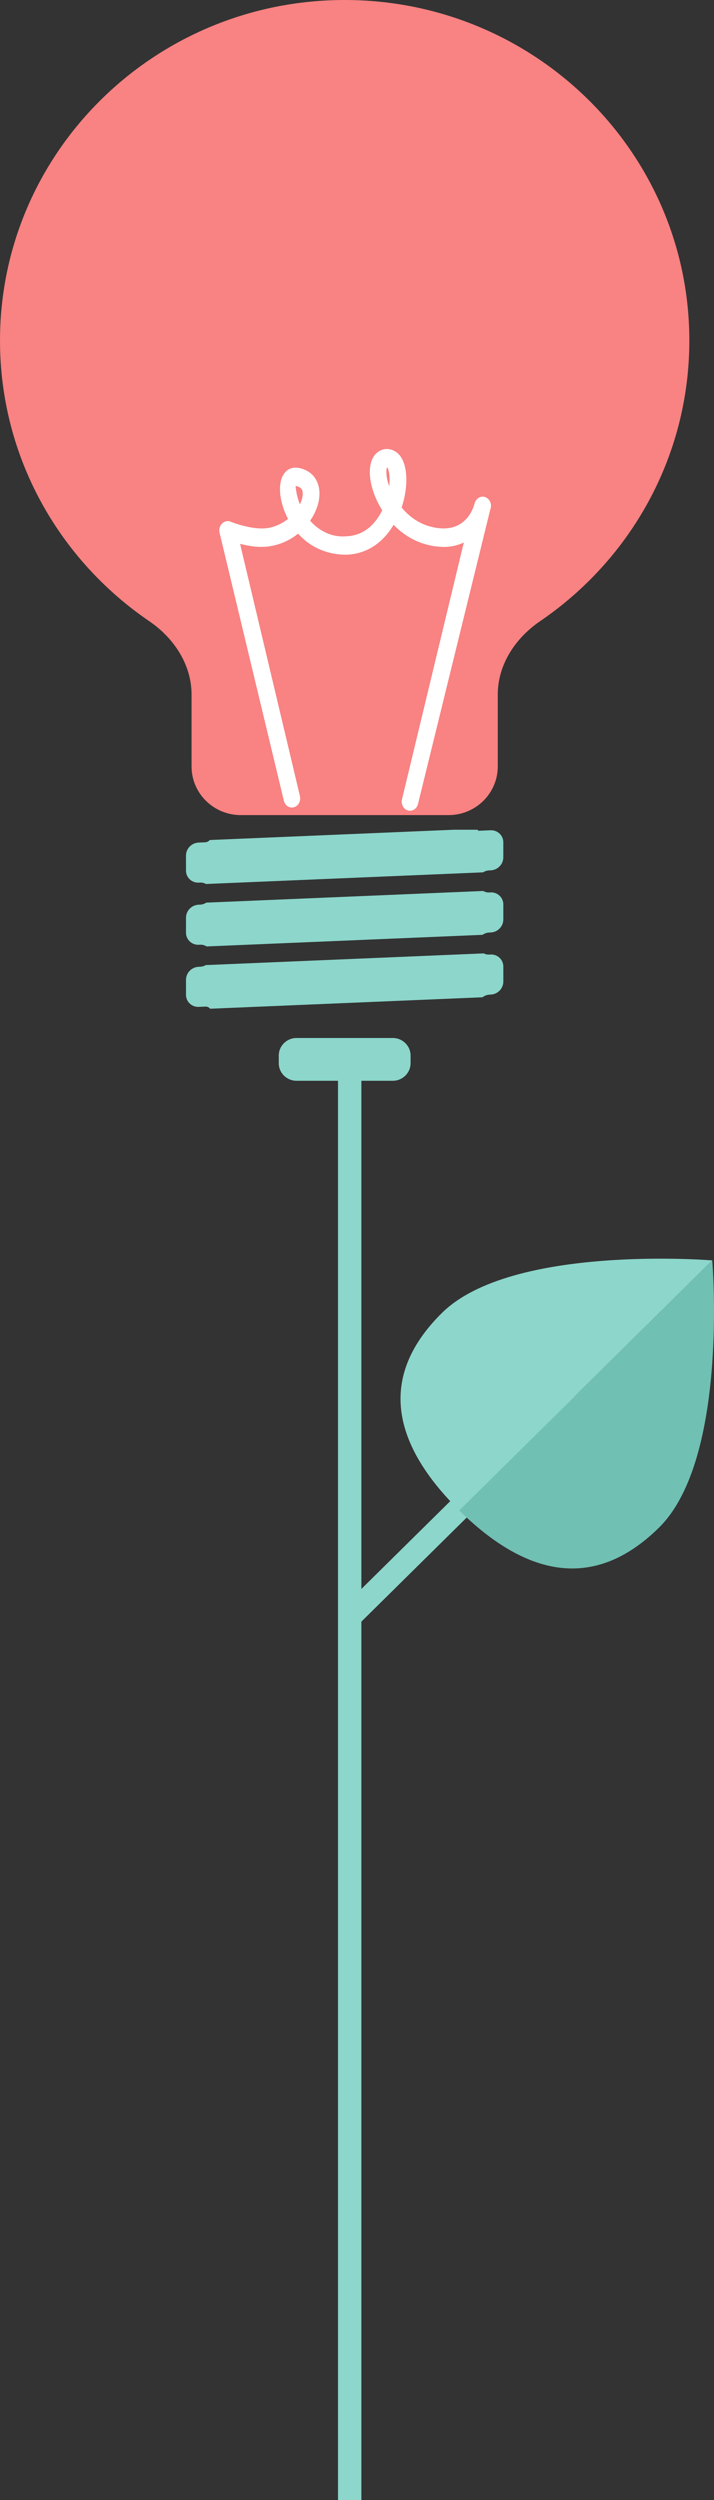 <svg xmlns="http://www.w3.org/2000/svg" width="88" height="308" viewBox="0 0 88 308"><rect x="0" y="0" width="88" height="308" fill="#333333" stroke="none"/><path fill="#8CD6CB" d="M43.899 200.417l-2.037-2.012 27.839-27.498 2.036 2.011z"/><path fill="#70C0B3" d="M81.232 188.191c-8.611 8.508-17.238 5.193-24.63-2.107l31.182-30.803s2.06 24.405-6.552 32.91"/><path fill="#8CD6CB" d="M54.469 161.754c8.61-8.505 33.315-6.473 33.315-6.473l-31.182 30.803c-7.389-7.3-10.744-15.823-2.133-24.33"/><path fill="#8CD6CB" d="M41.659 131.193h2.881v176.807h-2.881z"/><path fill="#F98282" d="M84.96 41.961c0-23.175-19.021-41.961-42.48-41.961-23.461 0-42.48 18.786-42.48 41.961 0 14.338 7.281 26.999 18.39 34.566 3.057 2.083 5.219 5.366 5.219 9.034v8.864c0 3.312 2.717 5.996 6.07 5.996h25.601c3.352 0 6.07-2.685 6.07-5.996v-8.864c0-3.668 2.162-6.951 5.22-9.034 11.109-7.567 18.39-20.228 18.39-34.566"/><path fill="#8CD6CB" d="M50.603 130.986c0 1.197-.981 2.167-2.193 2.167h-11.86c-1.212 0-2.193-.97-2.193-2.167v-.939c0-1.196.981-2.166 2.193-2.166h11.86c1.212 0 2.193.97 2.193 2.166v.939zM25.281 103.771l-.798.034c-.873.036-1.561.747-1.561 1.61v1.849c0 .841.711 1.513 1.561 1.478l.189-.008c.263-.011.508.056.716.175l34.161-1.437c.211-.139.463-.226.735-.237l.187-.008c.874-.037 1.562-.748 1.562-1.611v-1.848c0-.841-.712-1.515-1.562-1.479l-1.498.063-.064-.063-.067-.065h-2.896l-30.094 1.266c-.134.164-.339.271-.571.281M24.674 111.451l-.189.007c-.873.036-1.561.747-1.561 1.609v1.85c0 .841.711 1.514 1.561 1.478l.189-.008c.288-.012.558.068.782.215l34.031-1.432c.225-.166.497-.27.799-.28l.187-.009c.874-.038 1.562-.748 1.562-1.609v-1.85c0-.843-.712-1.513-1.562-1.478l-.187.008c-.269.012-.52-.059-.731-.184l-34.133 1.436c-.215.145-.471.234-.748.247M24.674 119.102l-.189.008c-.873.037-1.561.748-1.561 1.61v1.848c0 .843.711 1.515 1.561 1.48l.83-.035c.236-.011.447.094.582.263l33.576-1.412c.238-.191.541-.312.871-.325l.13-.006c.874-.037 1.562-.746 1.562-1.61v-1.848c0-.843-.711-1.515-1.562-1.48l-.187.009c-.24.011-.467-.044-.665-.146l-34.269 1.442c-.201.121-.431.192-.679.202"/><path fill="#fff" d="M50.519 99.882c-.1 0-.191-.016-.284-.043-.545-.185-.839-.82-.677-1.41l7.608-31.594c-1.346.654-2.948.718-4.752.208-1.535-.432-2.858-1.31-3.903-2.387-1.397 2.353-3.484 3.651-5.933 3.685-2.252-.016-4.333-.908-5.833-2.596-.958.775-2.151 1.344-3.493 1.554-1.219.205-2.599-.025-3.664-.296l7.366 31.021c.156.604-.134 1.235-.675 1.412-.541.195-1.119-.15-1.284-.748l-7.926-33.023c-.114-.414-.006-.852.294-1.151.278-.295.698-.394 1.054-.242.019.01 2.665 1.077 4.556.787.996-.157 1.837-.583 2.531-1.129l-.177-.349c-.927-1.962-1.09-4.033-.369-5.137.388-.633 1.028-.916 1.752-.809 1.643.248 2.675 1.479 2.663 3.203-.005 1.091-.424 2.266-1.153 3.317.868.983 2.357 2.051 4.326 1.923 2.471-.037 3.849-1.75 4.565-3.211-1.127-1.788-1.655-3.744-1.508-5.189.132-1.402.911-2.31 2.028-2.362.762.003 1.46.391 1.889 1.161.772 1.376.733 3.793-.021 6.052.868 1.052 2.037 1.923 3.442 2.317 4.035 1.133 5.236-1.77 5.494-2.626l.071-.231c.157-.583.729-.919 1.25-.763.542.169.867.773.729 1.371l-.064.196-8.91 36.285c-.123.485-.546.81-.992.804m-14.109-40.01c.061.102.059 1.037.551 2.267.227-.459.35-.915.351-1.296.007-.413-.101-.851-.902-.971m11.288-2.297c-.049.087-.197.735.114 1.853l.162.489c.148-1.315-.082-2.21-.276-2.342"/></svg>